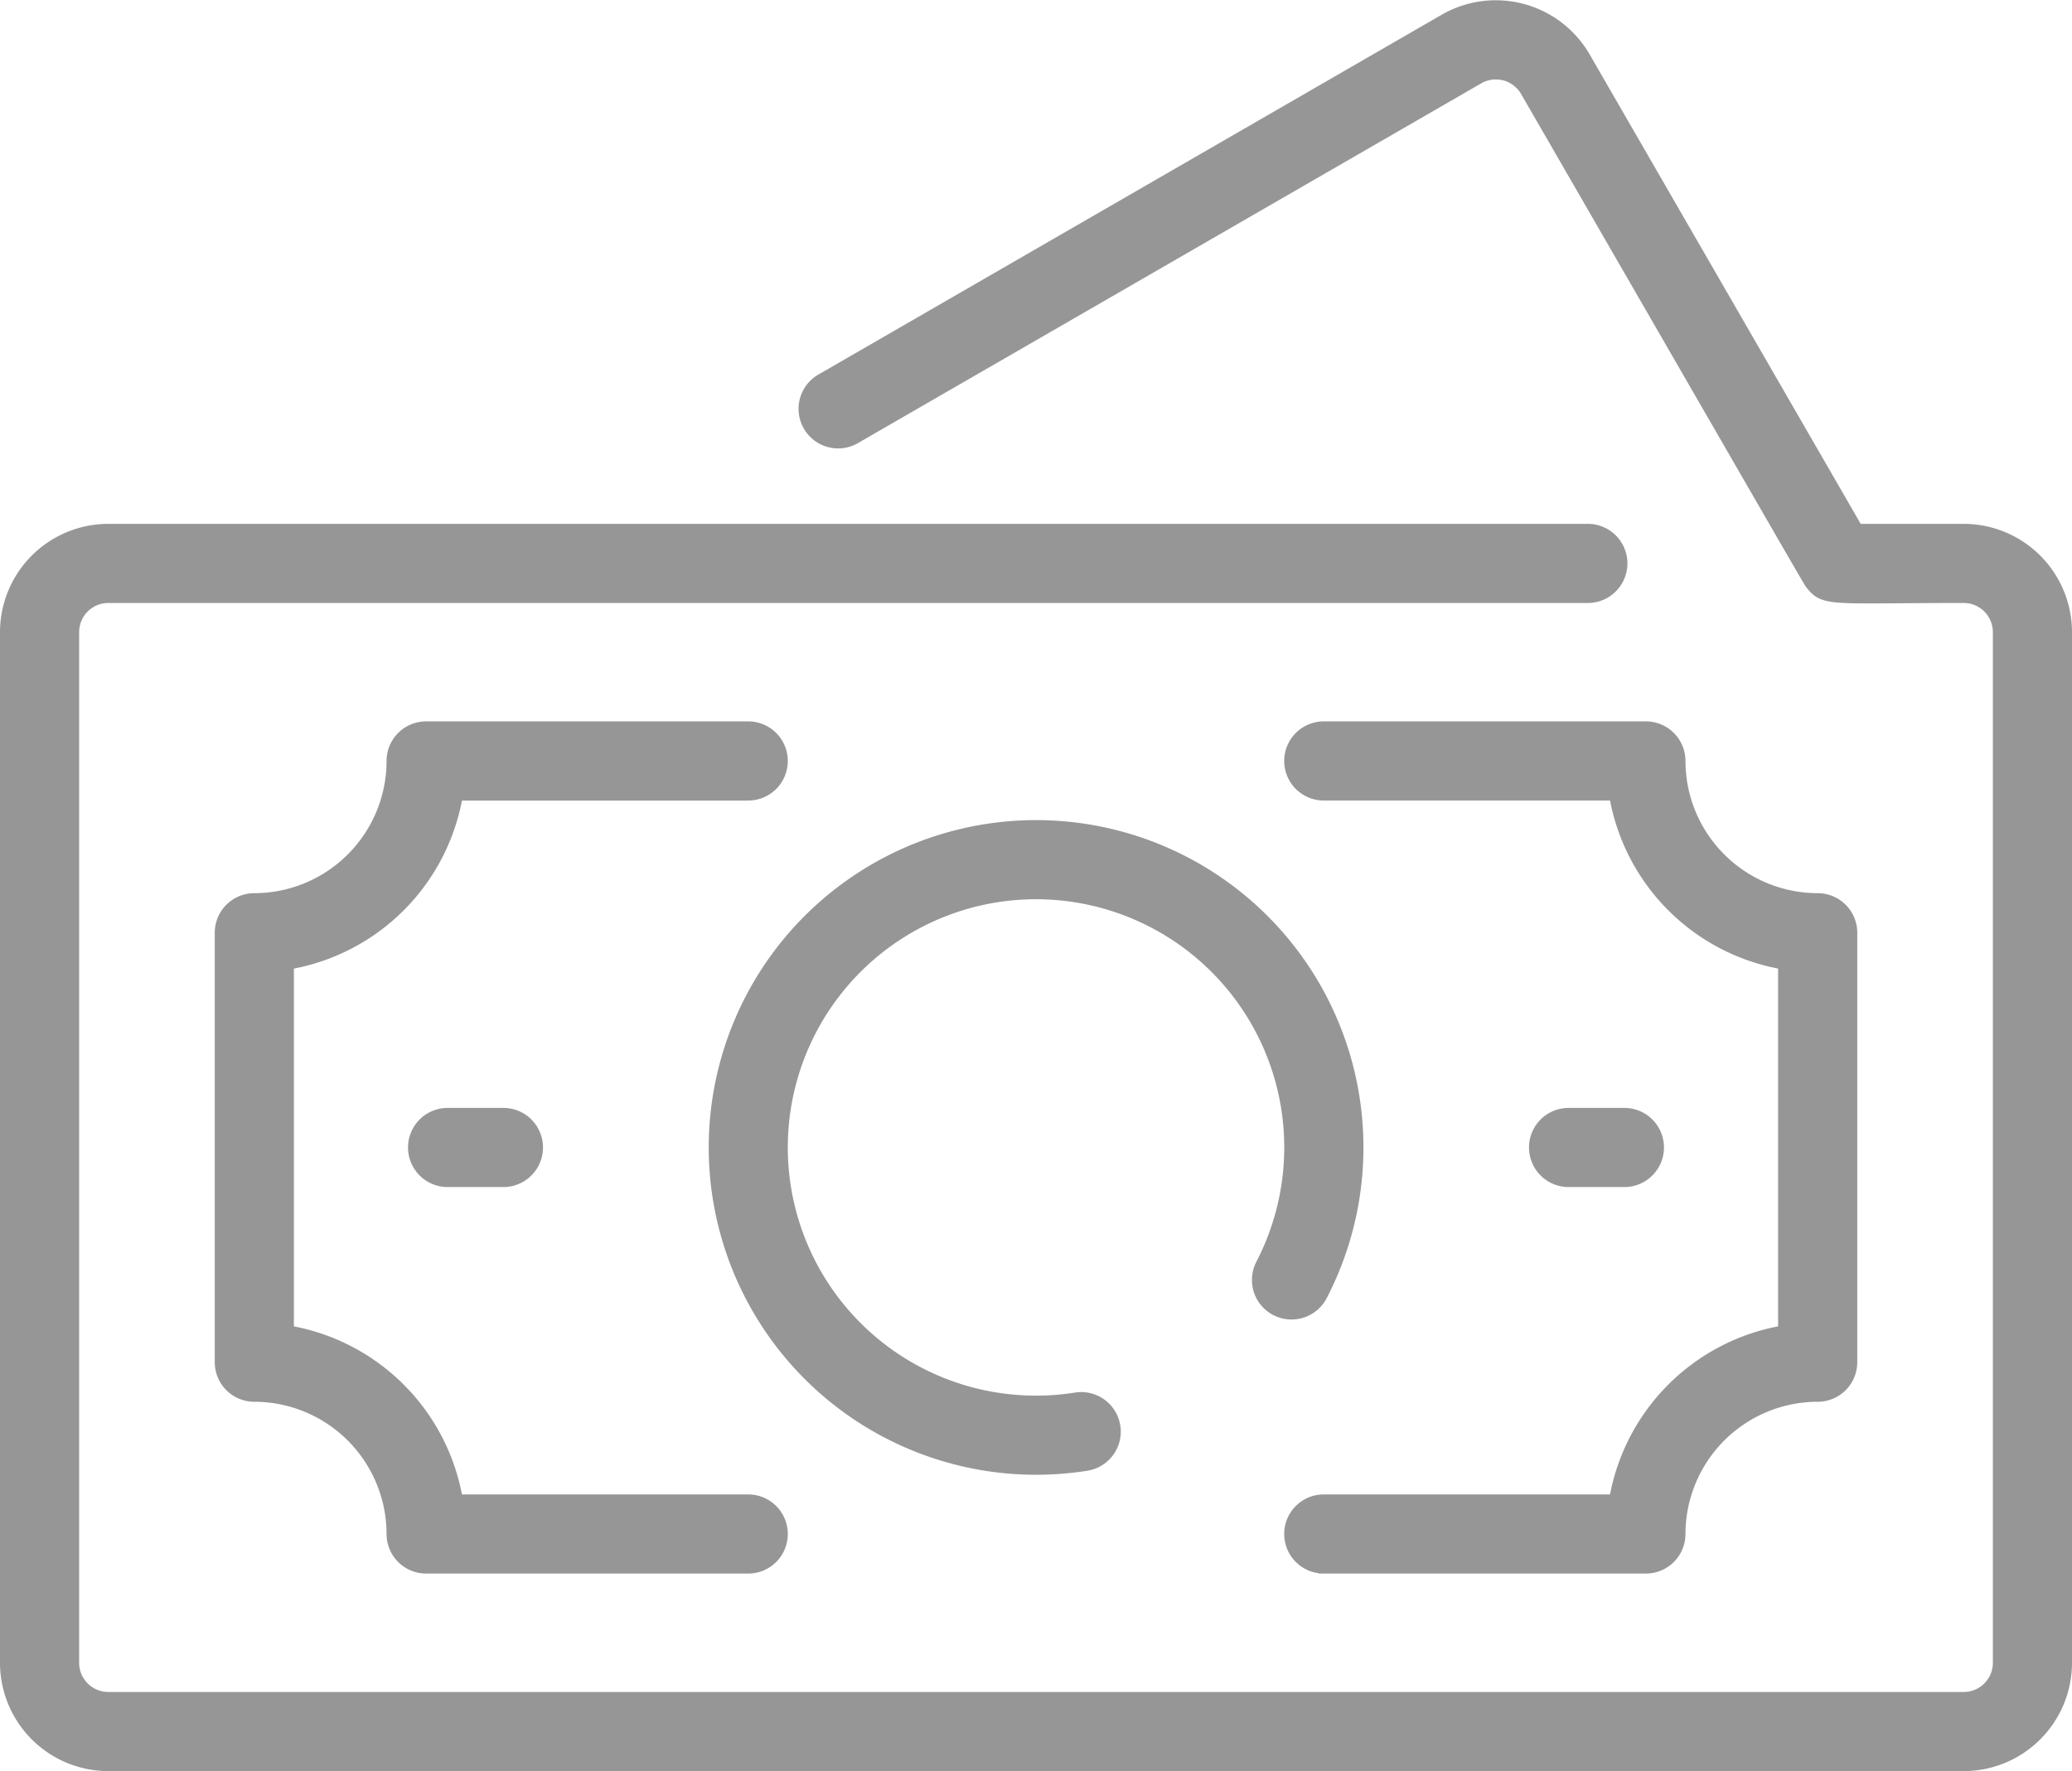<svg xmlns="http://www.w3.org/2000/svg" width="99.5" height="85.058" viewBox="0 0 99.5 85.058">
  <path id="Trazado_544" data-name="Trazado 544" d="M99,67.473v49.5a4.956,4.956,0,0,1-4.95,4.95H4.95A4.956,4.956,0,0,1,0,116.973v-49.5a4.956,4.956,0,0,1,4.95-4.95H76a1.65,1.65,0,1,1,0,3.3H4.95a1.652,1.652,0,0,0-1.65,1.65v49.5a1.652,1.652,0,0,0,1.65,1.65h89.1a1.652,1.652,0,0,0,1.65-1.65v-49.5a1.652,1.652,0,0,0-1.65-1.65c-6.343,0-6.678.2-7.335-.622-.126-.159.552,1-13.705-23.7a1.652,1.652,0,0,0-2.254-.6L40.823,58.179a1.65,1.65,0,1,1-1.65-2.858L69.107,38.039a4.956,4.956,0,0,1,6.762,1.812L88.958,62.523H94.05A4.956,4.956,0,0,1,99,67.473ZM61.01,100.048a1.65,1.65,0,0,0,2.225-.7A15.47,15.47,0,1,0,51.928,107.5a1.65,1.65,0,1,0-.514-3.26,12.17,12.17,0,1,1,8.892-6.418,1.65,1.65,0,0,0,.7,2.225ZM21.244,90.573a1.65,1.65,0,1,0,0,3.3h2.681a1.65,1.65,0,1,0,0-3.3Zm56.512,3.3a1.65,1.65,0,1,0,0-3.3H75.075a1.65,1.65,0,1,0,0,3.3ZM63.319,112.435H78.788a1.65,1.65,0,0,0,1.65-1.65,6.607,6.607,0,0,1,6.6-6.6,1.65,1.65,0,0,0,1.65-1.65V81.91a1.65,1.65,0,0,0-1.65-1.65,6.607,6.607,0,0,1-6.6-6.6,1.65,1.65,0,0,0-1.65-1.65H63.319a1.65,1.65,0,0,0,0,3.3H77.275a9.926,9.926,0,0,0,8.112,8.112v17.6a9.926,9.926,0,0,0-8.112,8.112H63.319a1.65,1.65,0,0,0,0,3.3ZM37.331,73.66a1.65,1.65,0,0,0-1.65-1.65H20.213a1.65,1.65,0,0,0-1.65,1.65,6.607,6.607,0,0,1-6.6,6.6,1.65,1.65,0,0,0-1.65,1.65v20.625a1.65,1.65,0,0,0,1.65,1.65,6.608,6.608,0,0,1,6.6,6.6,1.65,1.65,0,0,0,1.65,1.65H35.681a1.65,1.65,0,1,0,0-3.3H21.725a9.926,9.926,0,0,0-8.112-8.112v-17.6a9.925,9.925,0,0,0,8.112-8.112H35.681a1.65,1.65,0,0,0,1.65-1.65Z" transform="translate(0.25 -37.115)" fill="#969696" stroke="#969696" stroke-width="0.5"/>
</svg>
